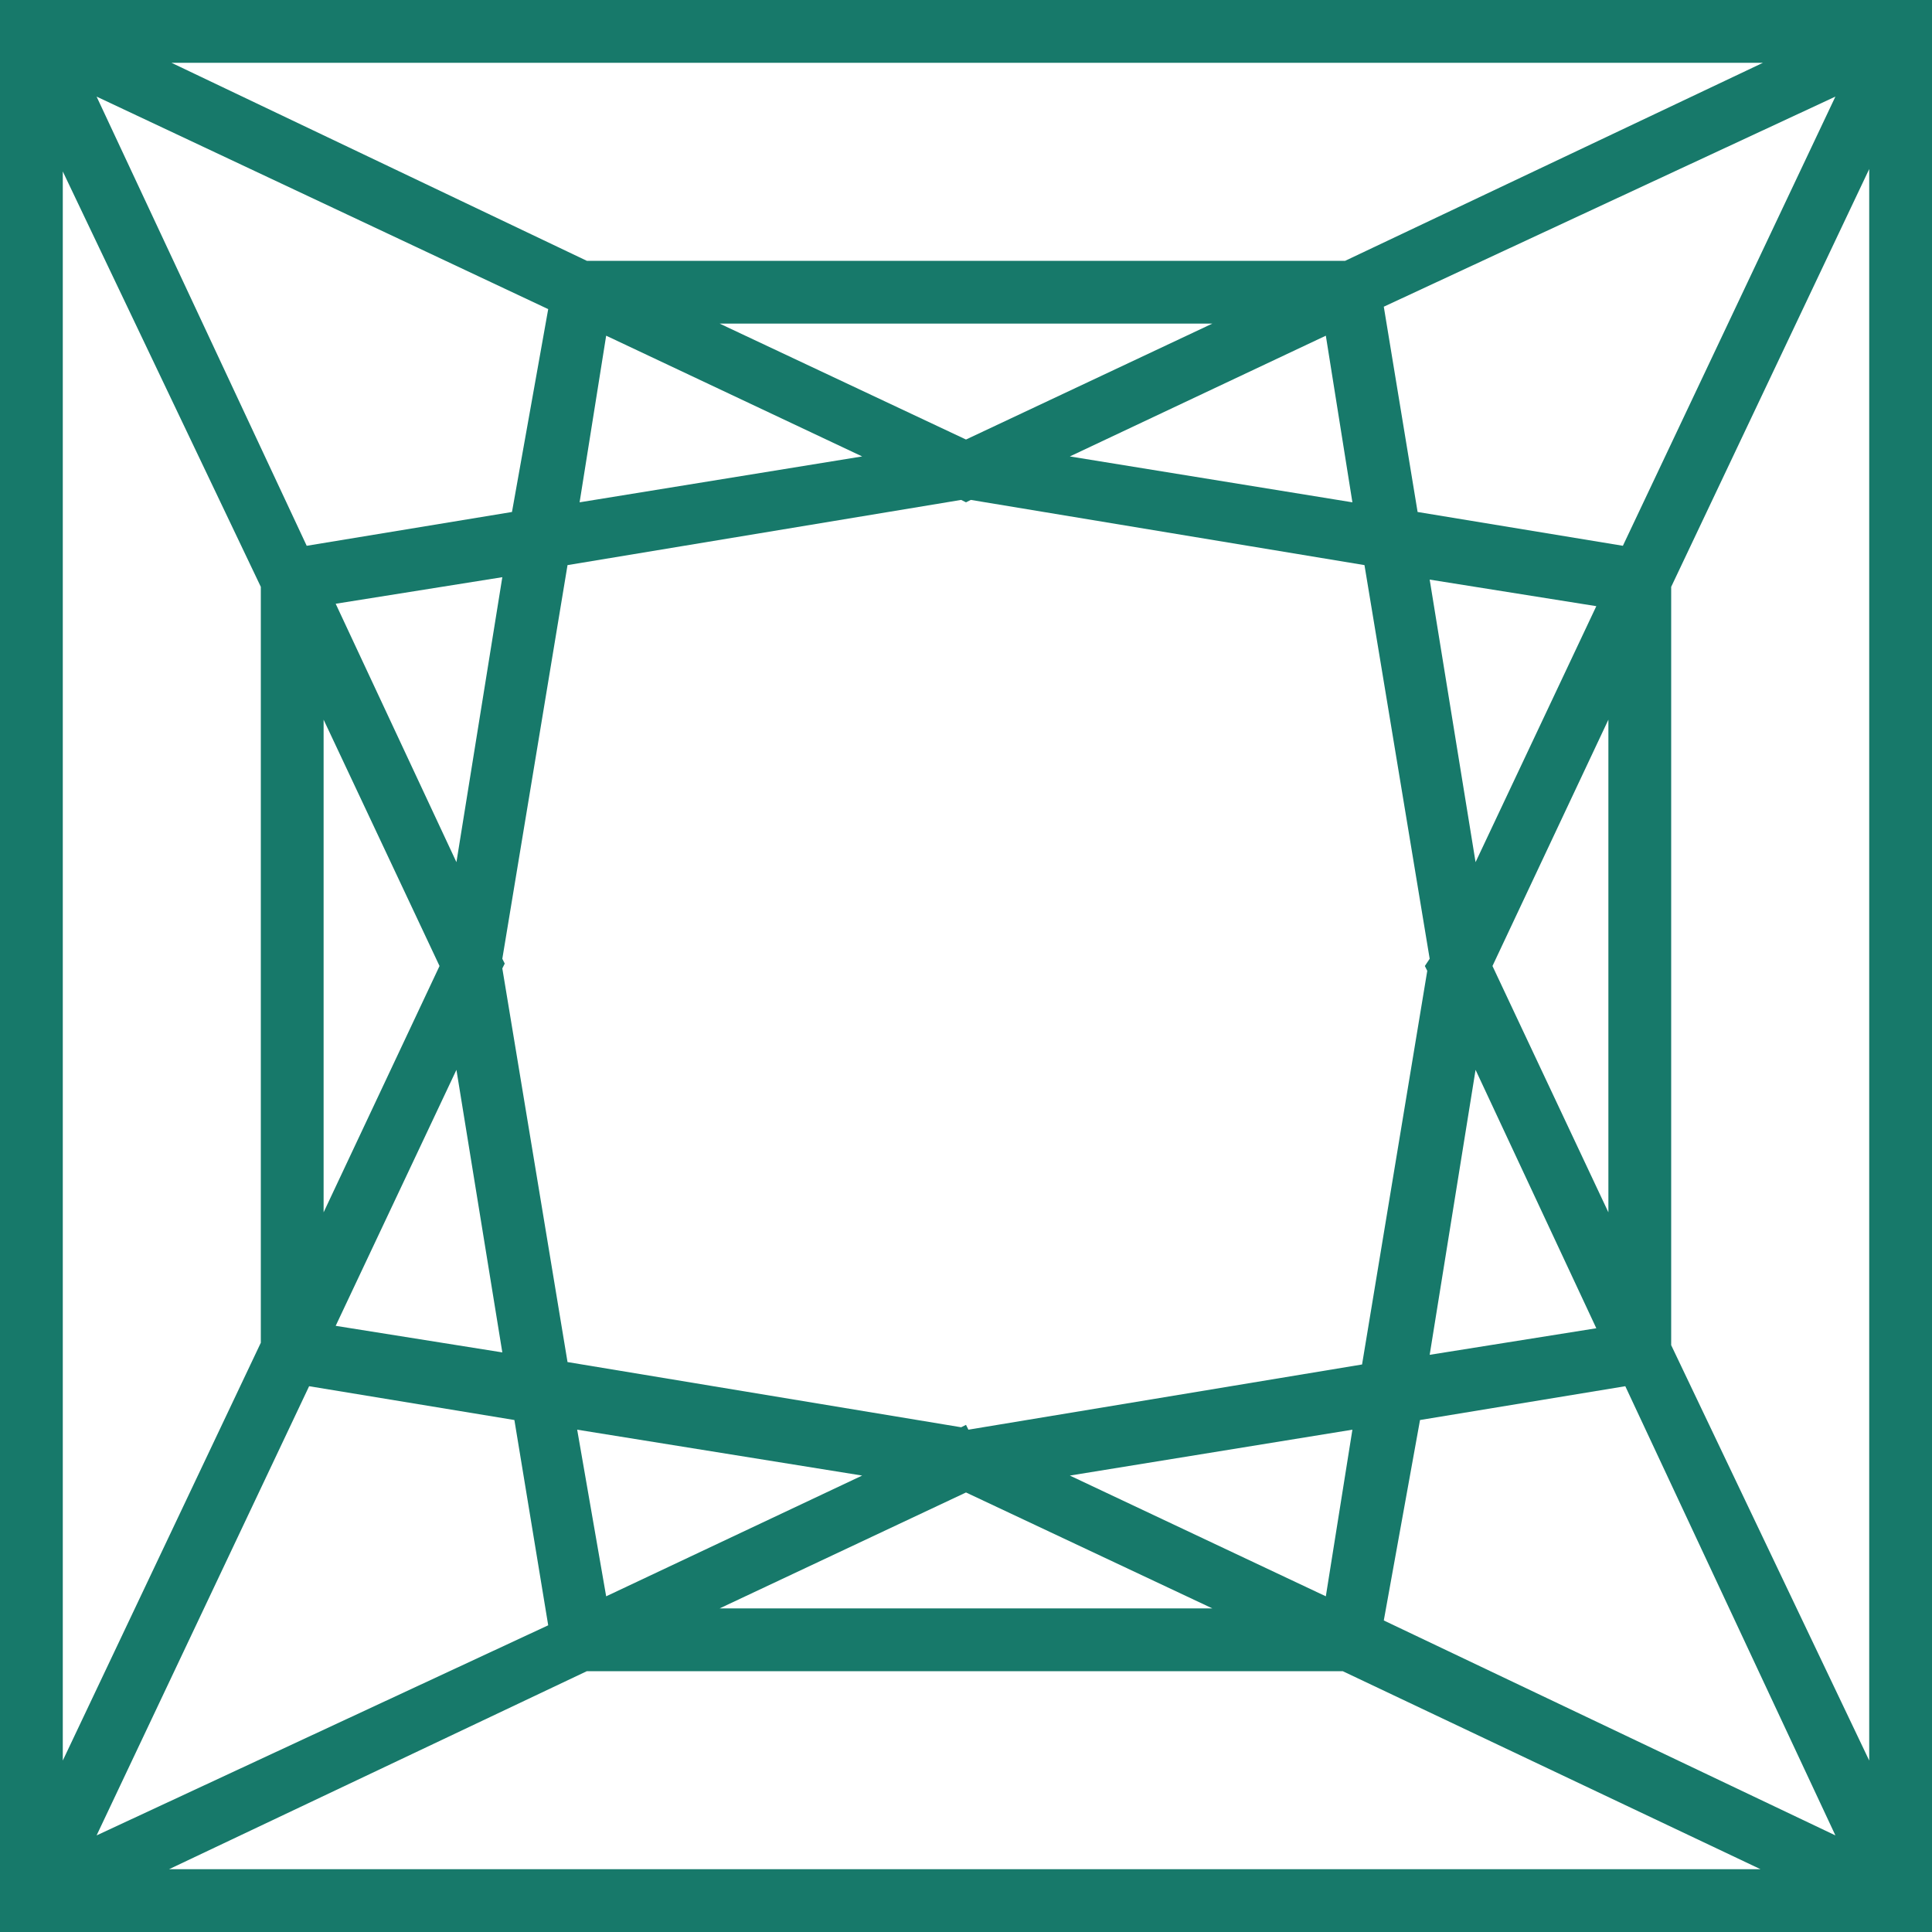 <?xml version="1.0" encoding="utf-8"?>
<!-- Generator: Adobe Illustrator 24.3.0, SVG Export Plug-In . SVG Version: 6.00 Build 0)  -->
<svg version="1.1" id="Layer_1" xmlns="http://www.w3.org/2000/svg" xmlns:xlink="http://www.w3.org/1999/xlink" x="0px" y="0px"
	 viewBox="0 0 80 80" style="enable-background:new 0 0 80 80;" xml:space="preserve">
<style type="text/css">
	.st0{fill:#17796A;}
</style>
<path class="st0" d="M0,0v80h80V0H0z M67.2,22.6l-8.5-1.4l-1.4-8.5L76,4L67.2,22.6z M12.8,57.4l8.5,1.4l1.4,8.5L4,76L12.8,57.4z
	 M66.1,55l-6.9,1.1l1.9-11.8L66.1,55z M59.1,40.2l-2.7,16.3l-16.3,2.7L40,59l-0.2,0.1l-16.3-2.7l-2.7-16.3l0.1-0.2l-0.1-0.2
	l2.7-16.3l16.3-2.7l0.2,0.1l0.2-0.1l16.3,2.7l2.7,16.3L59,40L59.1,40.2z M13.9,25l6.9-1.1l-1.9,11.8L13.9,25z M44.3,18.9l10.6-5
	l1.1,6.9L44.3,18.9z M40,18.2l-10.2-4.8h20.4L40,18.2z M35.7,18.9L24,20.8l1.1-6.9L35.7,18.9z M21.2,21.2l-8.5,1.4L4,4l18.7,8.8
	L21.2,21.2z M18.2,40l-4.8,10.2V29.8L18.2,40z M18.9,44.3L20.8,56l-6.9-1.1L18.9,44.3z M23.9,59.2l11.8,1.9l-10.6,5L23.9,59.2z
	 M40,61.8l10.2,4.8H29.8L40,61.8z M44.3,61.1L56,59.2l-1.1,6.9L44.3,61.1z M58.8,58.8l8.5-1.4L76,76l-18.7-8.9L58.8,58.8z M61.8,40
	l4.8-10.2v20.4L61.8,40z M61.1,35.7L59.2,24l6.9,1.1L61.1,35.7z M55.7,10.8H24.3L7.1,2.6H73L55.7,10.8z M10.8,24.3v31.3L2.6,72.9
	V7.1L10.8,24.3z M24.3,69.2h31.3l17.3,8.2H7L24.3,69.2z M69.2,55.7V24.3L77.4,7v65.9L69.2,55.7z"/>
</svg>
